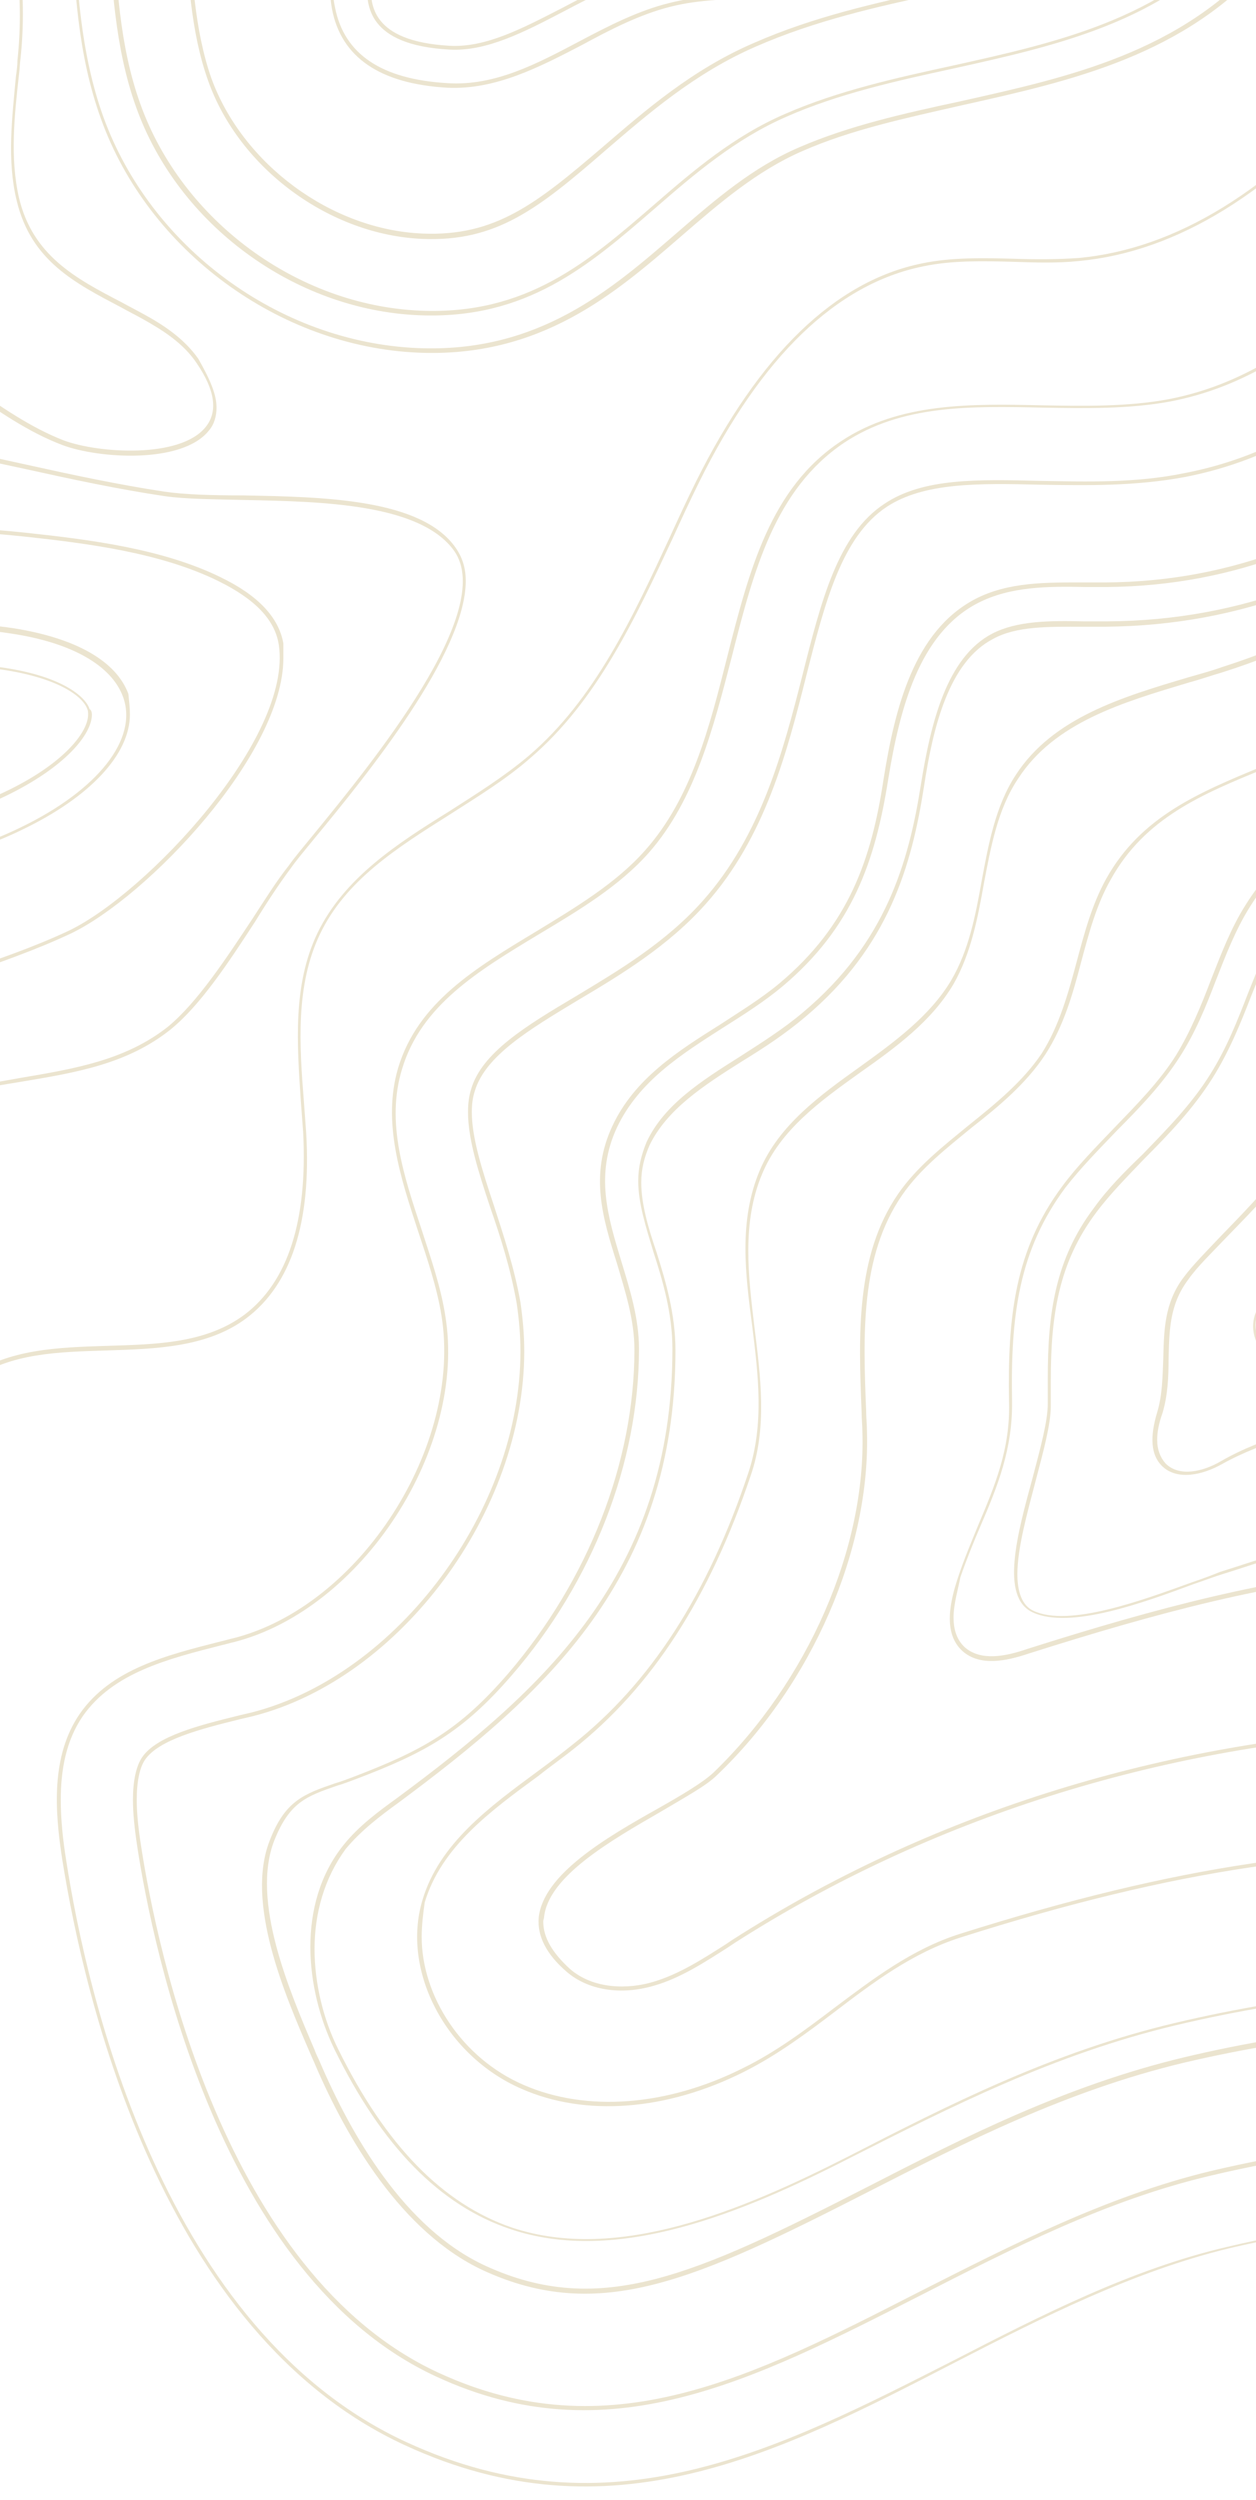 <?xml version="1.0" encoding="UTF-8"?> <svg xmlns="http://www.w3.org/2000/svg" width="193" height="384" viewBox="0 0 193 384" fill="none"> <g clip-path="url(#clip0_53_560)"> <path d="M336.836 -124.072C336.836 -117.505 335.668 -110.821 333.333 -104.958C326.094 -86.314 308.814 -71.656 287.215 -65.793C278.925 -63.565 270.168 -62.51 261.762 -61.572C245.3 -59.578 229.771 -57.819 219.497 -47.383C214.243 -42.106 210.973 -34.953 207.471 -27.449C204.085 -20.061 200.582 -12.556 194.861 -6.107C182.135 8.55 164.621 12.42 147.809 16.172C139.052 18.166 130.762 19.925 123.29 23.208C116.285 26.257 110.564 31.182 104.609 36.341C94.568 45.019 83.126 54.986 64.212 54.165C42.846 53.227 22.764 38.452 15.525 18.283C11.905 8.316 11.438 -2.003 10.971 -12.087C10.388 -23.227 9.921 -33.663 5.367 -42.575C-0.704 -54.653 -13.431 -62.627 -25.69 -70.249L-25.923 -70.366C-27.558 -71.422 -29.076 -72.36 -30.71 -73.415C-44.487 -82.21 -52.077 -93.701 -59.432 -104.724C-65.037 -113.049 -70.29 -121.023 -78.113 -127.824C-90.022 -138.26 -109.404 -149.987 -133.689 -146.234C-134.739 -146.117 -135.907 -145.882 -136.958 -145.648L-137.191 -145.648C-144.08 -144.475 -151.902 -143.068 -159.492 -146.117C-174.32 -151.98 -177.472 -161.244 -177.472 -167.928C-177.472 -187.393 -150.735 -206.624 -142.445 -212.018C-132.638 -218.584 -123.064 -223.04 -116.876 -224.213C-91.657 -228.786 -66.204 -222.923 -44.604 -216.708C-37.599 -214.715 -29.543 -212.956 -21.02 -211.08C7.819 -204.865 40.511 -197.829 57.206 -174.26C63.278 -165.582 66.313 -155.732 69.232 -146.117C71.684 -138.143 74.019 -130.521 77.872 -123.955C87.913 -107.186 109.746 -98.392 128.544 -103.434C130.062 -103.903 131.696 -104.372 133.214 -104.841C138.001 -106.365 143.489 -108.124 149.327 -107.773C158.667 -107.186 165.789 -101.558 172.094 -96.516C175.713 -93.584 179.216 -90.887 182.835 -89.245C195.095 -83.499 210.156 -89.597 218.563 -98.626C226.969 -107.538 232.34 -120.554 235.025 -138.26C235.492 -141.309 235.842 -144.475 236.309 -147.641C237.36 -156.084 238.411 -164.879 241.213 -173.439C245.883 -187.862 255.224 -198.65 266.549 -202.754C274.021 -205.451 282.895 -204.865 290.25 -201.112C296.555 -197.829 300.992 -192.67 302.86 -186.338C303.561 -183.992 303.794 -181.764 304.028 -179.771C304.261 -177.66 304.495 -175.55 305.195 -174.142C306.479 -171.211 309.982 -168.983 313.601 -166.638C315.119 -165.7 316.637 -164.644 318.155 -163.589C329.83 -155.029 336.836 -140.254 336.836 -124.072ZM336.252 -124.072C336.252 -140.019 329.363 -154.677 317.688 -163.12C316.17 -164.175 314.652 -165.231 313.251 -166.169C309.515 -168.631 306.012 -170.859 304.611 -173.908C303.911 -175.432 303.677 -177.543 303.444 -179.771C303.21 -181.764 302.977 -183.992 302.276 -186.338C300.525 -192.435 296.205 -197.595 290.017 -200.761C282.895 -204.396 274.138 -204.982 266.783 -202.285C255.574 -198.181 246.467 -187.627 241.797 -173.322C238.995 -164.879 237.944 -156.084 236.893 -147.641C236.543 -144.593 236.076 -141.427 235.609 -138.26C232.923 -120.319 227.436 -107.303 219.03 -98.274C210.39 -89.128 195.095 -82.913 182.602 -88.776C178.866 -90.535 175.363 -93.232 171.744 -96.164C165.439 -101.089 158.433 -106.6 149.21 -107.304C143.489 -107.655 138.118 -105.896 133.331 -104.372C131.813 -103.903 130.179 -103.317 128.661 -102.965C109.63 -97.805 87.563 -106.717 77.405 -123.72C73.436 -130.404 71.1 -137.909 68.648 -146C65.73 -155.498 62.694 -165.348 56.623 -174.025C40.043 -197.477 7.469 -204.513 -21.253 -210.611C-29.776 -212.487 -37.833 -214.128 -44.955 -216.239C-66.438 -222.454 -91.89 -228.317 -116.993 -223.744C-123.064 -222.688 -132.521 -218.115 -142.329 -211.666C-150.501 -206.272 -177.005 -187.158 -177.005 -168.045C-177.005 -161.595 -173.969 -152.566 -159.375 -146.821C-151.902 -143.889 -144.197 -145.179 -137.425 -146.351L-137.191 -146.351C-136.141 -146.586 -134.973 -146.703 -133.922 -146.938C-109.52 -150.69 -90.022 -138.964 -77.879 -128.41C-69.94 -121.492 -64.686 -113.636 -59.199 -105.193C-51.843 -94.17 -44.254 -82.796 -30.594 -74.001C-29.076 -72.946 -27.441 -72.008 -25.807 -70.953L-25.573 -70.835C-13.197 -63.096 -0.354 -55.122 5.717 -42.927C10.271 -33.898 10.738 -23.345 11.322 -12.205C11.789 -2.238 12.372 8.199 15.875 17.931C23.114 37.983 42.846 52.523 64.095 53.462C82.776 54.282 93.984 44.432 104.025 35.755C109.98 30.596 115.701 25.671 122.823 22.622C130.412 19.338 138.702 17.462 147.458 15.586C164.271 11.834 181.551 8.081 194.277 -6.576C199.882 -13.026 203.384 -20.53 206.77 -27.8C210.273 -35.422 213.659 -42.575 218.913 -47.852C229.304 -58.406 244.949 -60.282 261.529 -62.158C269.935 -63.096 278.692 -64.151 286.864 -66.379C308.347 -72.242 325.394 -86.666 332.633 -105.193C335.084 -111.056 336.252 -117.505 336.252 -124.072Z" fill="#BAA360" fill-opacity="0.3"></path> <path d="M330.998 -124.072C330.998 -118.326 329.947 -112.58 327.846 -107.069C321.307 -90.418 305.195 -76.816 285.58 -71.422C277.758 -69.311 269.234 -68.256 260.945 -67.317C243.431 -65.207 226.852 -63.331 215.177 -51.487C209.222 -45.507 205.603 -37.533 201.983 -29.911C198.714 -22.993 195.328 -15.723 190.308 -9.86C178.749 3.391 162.286 7.026 146.408 10.544C137.768 12.42 128.778 14.414 120.838 17.931C113.016 21.332 106.711 26.726 100.64 32.003C90.482 40.797 80.908 49.123 64.329 48.419C45.181 47.599 27.317 34.465 20.896 16.407C17.626 7.261 17.159 -2.589 16.576 -12.205C15.992 -23.462 15.408 -35.071 10.388 -45.038C3.616 -58.523 -9.811 -66.966 -22.771 -75.057C-24.405 -76.112 -26.157 -77.167 -27.791 -78.223C-40.518 -86.314 -47.757 -97.219 -54.879 -107.89C-60.366 -116.215 -66.087 -124.775 -74.494 -132.163C-92.941 -148.345 -113.84 -155.146 -134.739 -151.863C-135.907 -151.628 -137.191 -151.511 -138.476 -151.277C-144.897 -150.104 -151.552 -148.931 -157.623 -151.394C-166.38 -154.912 -171.167 -159.837 -171.868 -166.169C-173.269 -179.536 -156.106 -195.953 -139.526 -206.858C-130.419 -212.839 -121.546 -217.177 -116.175 -218.115C-92.124 -222.454 -67.488 -216.826 -46.472 -210.728C-39.233 -208.617 -31.061 -206.858 -22.421 -204.982C5.367 -199.002 36.891 -192.201 52.303 -170.507C57.907 -162.651 60.826 -153.153 63.511 -144.006C65.963 -136.033 68.415 -127.824 72.735 -120.554C84.06 -101.558 108.696 -91.708 129.945 -97.454C131.58 -97.923 133.214 -98.392 134.849 -98.978C139.402 -100.385 143.956 -101.91 148.743 -101.675C156.332 -101.206 162.403 -96.398 168.358 -91.708C172.094 -88.776 176.064 -85.728 180.267 -83.734C195.095 -76.816 212.842 -83.851 222.766 -94.405C231.989 -104.255 237.827 -118.209 240.746 -137.205C241.213 -140.371 241.68 -143.537 242.03 -146.703C243.081 -154.912 244.132 -163.354 246.701 -171.328C250.904 -184.11 258.843 -193.373 268.534 -197.008C274.605 -199.236 281.61 -198.767 287.565 -195.719C292.469 -193.256 295.855 -189.269 297.139 -184.579C297.723 -182.703 297.839 -180.826 298.073 -178.95C298.306 -176.488 298.657 -173.908 299.708 -171.563C301.692 -166.99 306.129 -164.175 310.332 -161.478C311.733 -160.54 313.251 -159.602 314.536 -158.664C325.16 -151.277 330.998 -137.909 330.998 -124.072ZM-171.167 -167.81C-171.167 -167.341 -171.167 -166.872 -171.05 -166.403C-170.467 -160.306 -165.796 -155.498 -157.156 -152.097C-151.202 -149.752 -144.664 -150.925 -138.359 -151.98C-137.075 -152.215 -135.907 -152.449 -134.623 -152.566C-113.49 -155.85 -92.474 -148.931 -73.91 -132.749C-65.387 -125.362 -59.666 -116.684 -54.178 -108.359C-46.823 -97.336 -39.934 -87.017 -27.324 -78.926C-25.69 -77.871 -24.055 -76.816 -22.304 -75.76C-9.227 -67.552 4.2 -59.109 11.088 -45.507C16.225 -35.305 16.809 -23.696 17.393 -12.439C17.86 -2.824 18.327 7.026 21.596 16.055C28.018 33.879 45.648 46.895 64.562 47.716C80.908 48.419 90.365 40.211 100.406 31.534C106.477 26.257 112.782 20.863 120.721 17.462C128.778 13.944 137.768 11.951 146.408 10.075C162.286 6.557 178.632 2.922 190.074 -10.211C195.095 -15.957 198.481 -23.11 201.633 -30.146C205.252 -37.885 208.872 -45.742 214.943 -51.839C226.852 -63.8 244.249 -65.91 261.062 -67.904C269.234 -68.842 277.758 -69.897 285.58 -72.008C304.962 -77.285 320.957 -90.77 327.379 -107.304C334.617 -125.714 329.013 -147.759 314.302 -158.429C313.018 -159.368 311.5 -160.306 310.099 -161.244C305.779 -164.058 301.342 -166.872 299.241 -171.563C298.19 -173.908 297.839 -176.605 297.606 -179.067C297.372 -180.944 297.139 -182.82 296.672 -184.696C295.388 -189.269 292.119 -193.022 287.332 -195.484C281.611 -198.416 274.488 -198.885 268.767 -196.774C259.193 -193.256 251.371 -184.11 247.284 -171.445C244.716 -163.472 243.665 -155.146 242.614 -146.938C242.264 -143.772 241.797 -140.606 241.33 -137.44C238.411 -118.326 232.456 -104.255 223.233 -94.288C213.192 -83.617 195.095 -76.464 180.033 -83.5C175.713 -85.493 171.744 -88.659 168.007 -91.591C161.819 -96.398 156.098 -100.971 148.743 -101.441C144.073 -101.792 139.519 -100.268 135.082 -98.861C133.448 -98.392 131.813 -97.805 130.179 -97.336C108.696 -91.473 83.827 -101.558 72.385 -120.671C68.065 -127.942 65.496 -136.267 63.044 -144.241C60.242 -153.387 57.44 -162.768 51.836 -170.507C36.541 -192.083 5.25 -198.767 -22.537 -204.748C-31.177 -206.624 -39.35 -208.383 -46.589 -210.493C-67.488 -216.591 -92.007 -222.22 -116.059 -217.881C-121.313 -216.943 -130.186 -212.604 -139.176 -206.624C-154.121 -196.657 -171.167 -180.709 -171.167 -167.81Z" fill="#BAA360" fill-opacity="0.3"></path> <path d="M319.322 -124.072C319.322 -119.616 318.505 -115.277 316.987 -111.29C311.85 -98.04 298.657 -87.017 282.544 -82.679C275.539 -80.803 267.833 -79.865 259.66 -78.926C241.797 -76.816 221.598 -74.471 207.004 -59.696C199.648 -52.191 195.328 -42.927 191.475 -34.836C188.44 -28.27 185.521 -22.172 181.551 -17.599C172.561 -7.28 159.251 -4.348 143.956 -0.948C134.732 1.046 125.275 3.156 116.168 7.143C106.711 11.247 99.472 17.579 93.05 23.091C82.659 32.12 76.238 37.162 64.912 36.693C50.668 36.107 36.774 25.905 31.987 12.42C29.302 4.915 28.835 -3.645 28.368 -12.791C27.784 -25.221 27.084 -38.12 20.895 -50.315C12.606 -66.849 -2.923 -76.464 -16.583 -85.024C-18.218 -86.079 -19.852 -87.017 -21.487 -88.073C-32.111 -94.874 -38.183 -103.903 -45.071 -114.339C-51.026 -123.368 -57.214 -132.632 -66.788 -140.958C-87.921 -159.485 -112.089 -167.224 -136.491 -163.472C-137.775 -163.237 -139.059 -163.003 -140.344 -162.768C-145.364 -161.83 -150.268 -161.009 -153.187 -162.182C-155.288 -163.003 -160.075 -165.231 -160.075 -167.576C-160.075 -173.204 -149.918 -185.751 -132.988 -197.008C-123.648 -203.223 -116.526 -206.155 -113.957 -206.507C-92.24 -210.376 -69.24 -205.099 -49.625 -199.471C-42.036 -197.243 -33.629 -195.484 -24.756 -193.608C0.93 -188.097 30.119 -181.764 42.846 -163.823C47.282 -157.491 49.851 -149.283 52.419 -140.723C55.105 -132.046 57.79 -123.134 62.811 -114.691C71.451 -100.268 86.045 -89.714 102.975 -85.845C112.198 -83.734 121.305 -83.5 128.894 -85.258C141.621 -88.307 151.895 -88.073 160.302 -84.555C164.855 -82.679 168.474 -80.099 172.094 -77.519C177.932 -73.415 183.419 -69.546 191.942 -69.194C206.186 -68.725 221.014 -75.057 231.406 -86.314C242.264 -97.923 249.152 -113.987 252.422 -135.446C252.889 -138.847 253.356 -142.247 253.706 -145.296C254.64 -153.27 255.574 -160.892 257.909 -167.693C260.945 -176.839 266.432 -183.758 272.62 -185.986C275.539 -187.041 279.392 -186.807 282.311 -185.282C283.478 -184.696 285.347 -183.406 285.93 -181.413C286.164 -180.475 286.397 -179.067 286.514 -177.66C286.864 -174.612 287.331 -170.859 288.966 -166.872C292.352 -159.133 298.773 -155.029 303.911 -151.628C305.195 -150.807 306.479 -149.987 307.53 -149.166C315.002 -144.124 319.322 -134.625 319.322 -124.072ZM-159.492 -167.928C-159.492 -166.286 -156.106 -164.293 -152.953 -163.003C-150.151 -161.83 -145.364 -162.651 -140.344 -163.589C-139.059 -163.823 -137.775 -164.058 -136.491 -164.293C-111.855 -168.162 -87.57 -160.306 -66.321 -141.661C-56.63 -133.218 -50.442 -123.955 -44.487 -114.926C-37.599 -104.489 -31.644 -95.578 -21.136 -88.894C-19.502 -87.838 -17.867 -86.9 -16.233 -85.845C-2.456 -77.285 13.073 -67.552 21.479 -50.901C27.667 -38.471 28.368 -25.573 28.952 -13.143C29.419 -3.997 29.886 4.564 32.454 11.951C37.241 25.201 50.902 35.286 64.912 35.872C76.121 36.341 82.426 31.299 92.7 22.505C99.122 16.993 106.36 10.661 115.934 6.557C125.041 2.57 134.499 0.459 143.722 -1.534C159.017 -4.935 172.211 -7.866 181.084 -18.068C185.054 -22.641 187.856 -28.739 190.891 -35.188C194.744 -43.396 199.064 -52.66 206.537 -60.282C221.248 -75.174 241.68 -77.636 259.544 -79.747C267.716 -80.685 275.422 -81.623 282.428 -83.5C298.306 -87.838 311.383 -98.626 316.52 -111.76C318.038 -115.629 318.855 -119.968 318.855 -124.306C318.855 -134.743 314.652 -144.006 307.53 -149.166C306.479 -149.987 305.195 -150.69 303.911 -151.628C298.657 -155.029 292.235 -159.133 288.732 -167.107C286.981 -171.094 286.514 -174.963 286.164 -178.012C286.047 -179.536 285.814 -180.826 285.58 -181.764C285.113 -183.641 283.245 -184.813 282.194 -185.282C279.392 -186.689 275.773 -187.041 272.97 -185.986C266.899 -183.758 261.528 -177.074 258.61 -168.045C256.391 -161.244 255.457 -153.739 254.406 -145.765C254.056 -142.716 253.589 -139.316 253.122 -135.915C249.853 -114.339 242.964 -98.157 231.989 -86.548C221.365 -75.174 206.42 -68.725 192.059 -69.194C183.302 -69.546 177.815 -73.415 171.86 -77.637C168.358 -80.099 164.621 -82.679 160.185 -84.555C151.895 -87.956 141.737 -88.19 129.245 -85.258C119.554 -82.913 109.63 -84.32 103.091 -85.845C86.045 -89.832 71.217 -100.385 62.577 -114.926C57.557 -123.368 54.755 -132.397 52.069 -141.075C49.501 -149.635 46.932 -157.726 42.495 -164.058C29.886 -181.882 0.814 -188.097 -24.756 -193.608C-33.629 -195.484 -41.919 -197.36 -49.625 -199.588C-69.24 -205.217 -92.124 -210.611 -113.724 -206.624C-116.175 -206.155 -123.297 -203.34 -132.521 -197.126C-149.451 -185.751 -159.492 -173.322 -159.492 -167.928Z" fill="#BAA360" fill-opacity="0.3"></path> <path d="M175.013 -33.546C175.013 -28.621 172.21 -23.345 167.54 -19.592C157.149 -11.501 139.869 -2.472 126.793 -0.831C123.523 -0.479 120.254 -0.361 116.985 -0.244C112.315 -0.127 107.528 -0.127 102.974 1.046C98.304 2.218 93.751 4.564 89.431 6.909C82.892 10.309 76.121 13.827 68.765 13.475C58.374 12.889 52.419 8.785 51.018 1.397C49.267 -8.101 55.338 -23.345 67.598 -40.347C77.872 -54.536 90.598 -67.318 97.954 -70.835C104.843 -74.119 110.68 -75.057 115.818 -74.001C123.056 -72.36 128.194 -67.2 133.331 -62.158C137.184 -58.288 141.27 -54.302 146.057 -51.956C149.093 -50.549 152.829 -49.846 156.448 -49.142C164.738 -47.618 173.378 -46.093 175.013 -35.423C174.896 -34.836 175.013 -34.133 175.013 -33.546ZM51.135 -2.238C51.135 -1.065 51.252 0.108 51.485 1.163C52.886 8.316 58.607 12.185 68.765 12.772C76.004 13.241 82.425 9.84 89.081 6.322C93.517 3.977 98.071 1.632 102.858 0.459C107.528 -0.713 112.315 -0.83 116.985 -0.948C120.138 -1.065 123.523 -1.065 126.676 -1.417C139.636 -3.058 156.915 -12.088 167.19 -20.061C172.327 -24.048 175.129 -30.146 174.312 -35.423C172.677 -45.624 164.271 -47.149 156.215 -48.673C152.596 -49.377 148.743 -50.08 145.707 -51.487C140.803 -53.833 136.717 -57.819 132.864 -61.806C127.843 -66.731 122.706 -71.891 115.701 -73.532C110.797 -74.588 105.076 -73.65 98.304 -70.484C91.065 -67.083 78.456 -54.419 68.181 -40.23C57.09 -25.104 51.135 -11.501 51.135 -2.238Z" fill="#BAA360" fill-opacity="0.3"></path> <path d="M169.175 -33.429C169.175 -30.38 167.073 -26.745 163.921 -24.165C154.464 -16.778 138.001 -8.1 125.975 -6.576C123.057 -6.224 120.021 -6.107 116.868 -6.107C111.848 -5.99 106.711 -5.872 101.457 -4.583C96.086 -3.175 91.299 -0.713 86.629 1.75C80.558 4.916 74.72 7.964 68.999 7.613C56.389 6.909 56.389 0.694 56.389 -2.237C56.389 -21.703 87.913 -59.813 100.289 -65.558C106.01 -68.255 110.68 -69.076 114.417 -68.255C120.021 -66.966 124.341 -62.627 129.128 -57.936C133.331 -53.715 137.768 -49.376 143.489 -46.679C147.225 -44.92 151.311 -44.1 155.281 -43.396C164.621 -41.637 168.241 -40.465 169.175 -34.484C169.175 -34.25 169.175 -33.781 169.175 -33.429ZM56.973 -2.237C56.973 0.577 56.973 6.323 68.999 7.026C74.603 7.378 80.324 4.329 86.279 1.281C90.949 -1.182 95.853 -3.762 101.223 -5.052C106.477 -6.459 111.731 -6.459 116.752 -6.576C119.904 -6.576 122.94 -6.693 125.859 -7.045C137.651 -8.569 154.113 -17.13 163.454 -24.517C166.84 -27.214 168.941 -31.201 168.474 -34.25C167.54 -39.878 164.154 -41.051 155.047 -42.692C151.078 -43.396 146.875 -44.217 143.022 -45.976C137.184 -48.79 132.747 -53.129 128.544 -57.35C123.874 -61.923 119.554 -66.262 114.183 -67.552C110.564 -68.373 106.127 -67.434 100.523 -64.855C88.263 -59.343 56.973 -21.585 56.973 -2.237Z" fill="#BAA360" fill-opacity="0.3"></path> <path d="M440.048 259.02C440.048 296.309 423.702 325.742 406.656 356.699C398.716 371.122 389.492 379.565 378.634 382.613C360.304 387.773 339.755 377.102 314.769 362.562C278.108 341.338 232.223 335.123 188.907 345.324C174.312 348.842 160.302 355.878 146.875 362.796C119.437 376.985 93.634 390.118 62.227 375.578C24.748 358.34 12.956 306.863 9.57 285.638C8.403 278.134 7.819 269.691 12.256 263.242C17.043 256.323 25.683 254.212 33.972 252.102C34.556 251.985 35.257 251.75 35.84 251.633C55.339 246.708 71.1 222.083 67.831 202.031C67.131 197.693 65.613 193.237 64.212 189.015C61.526 180.807 58.724 172.364 61.176 164.039C64.212 153.954 73.085 148.677 82.426 143.049C88.38 139.414 94.685 135.661 99.122 130.619C106.244 122.645 109.046 111.623 111.731 100.952C115.117 87.584 118.386 74.92 129.245 67.767C138.235 61.787 149.327 62.021 160.068 62.256C166.606 62.373 173.261 62.49 179.566 61.318C202.1 56.979 216.461 36.693 230.238 17.11C244.132 -2.589 258.493 -22.876 281.143 -27.332C302.977 -31.553 326.912 -16.309 332.399 5.267C336.019 19.573 330.414 35.403 325.044 50.882C317.921 71.168 311.15 90.281 323.993 105.76C331.815 115.141 343.024 120.887 353.882 126.515C357.151 128.157 360.537 129.916 363.806 131.792C383.188 142.58 400.351 158.293 413.311 177.172C426.387 196.168 435.027 217.861 438.296 239.907C439.581 246.356 440.048 252.805 440.048 259.02ZM9.337 276.492C9.337 279.541 9.687 282.707 10.154 285.638C13.423 306.863 25.215 357.989 62.461 375.109C93.751 389.532 119.32 376.399 146.524 362.562C159.951 355.643 173.962 348.49 188.673 345.09C232.223 334.771 278.225 341.103 315.003 362.327C339.871 376.75 360.304 387.304 378.518 382.262C389.259 379.213 398.366 370.887 406.189 356.581C426.154 320.465 444.951 286.459 438.063 239.789C434.794 217.744 426.27 196.168 413.194 177.289L413.427 177.172L413.194 177.289C400.234 158.41 383.188 142.814 363.806 132.026C360.537 130.267 357.151 128.508 353.882 126.75C342.907 121.121 331.699 115.375 323.759 105.877C310.683 90.164 317.454 70.816 324.693 50.413C330.064 35.169 335.668 19.338 332.049 5.15C326.561 -16.192 302.86 -31.201 281.377 -26.98C258.843 -22.641 244.599 -2.355 230.822 17.228C216.928 36.928 202.567 57.331 179.8 61.67C173.495 62.842 166.723 62.725 160.185 62.608C149.093 62.373 138.585 62.139 129.712 68.002C119.087 75.155 115.818 87.584 112.432 100.952C109.63 111.74 106.828 122.88 99.706 130.971C95.152 136.13 88.847 139.883 82.776 143.518C73.436 149.146 64.679 154.423 61.76 164.273C59.308 172.364 61.993 180.455 64.796 188.898C66.197 193.237 67.715 197.575 68.415 202.031C71.801 222.317 55.689 247.177 35.957 252.219C35.373 252.336 34.673 252.571 34.089 252.688C25.799 254.799 17.393 256.909 12.723 263.593C10.154 267.346 9.337 271.802 9.337 276.492Z" fill="#BAA360" fill-opacity="0.3"></path> <path d="M428.372 259.138C428.372 293.143 412.843 321.286 396.381 351.071C389.959 362.562 383.188 369.246 375.365 371.474C361.471 375.344 342.206 365.259 320.373 352.595C281.143 329.964 232.223 323.162 185.988 334.185C169.992 337.937 155.398 345.442 141.387 352.595C115.584 365.728 93.284 377.22 67.014 365.025C33.739 349.663 23.464 299.007 21.129 283.88C20.662 280.831 20.428 278.486 20.428 276.492C20.428 273.561 20.895 271.333 21.829 269.926C24.048 266.642 30.586 265.001 36.774 263.476L38.759 263.007C61.059 257.262 79.974 231.933 79.974 207.543C79.974 205.08 79.74 202.501 79.39 200.155C78.456 194.879 76.938 190.071 75.303 185.38C73.552 180.104 71.918 175.062 71.918 170.84C71.918 169.55 72.034 168.495 72.385 167.322C74.019 161.694 80.791 157.59 88.497 153.016C94.918 149.147 102.274 144.808 107.995 138.359C116.985 128.274 120.371 115.258 123.29 103.767C126.209 92.158 128.778 82.073 135.9 77.383C141.854 73.396 150.26 73.631 159.951 73.865C167.073 73.982 174.429 74.217 181.901 72.692C209.105 67.533 225.451 44.315 239.929 23.795C253.005 5.15 265.381 -12.322 283.595 -15.84C299.357 -18.889 317.337 -7.514 321.424 8.199C322.008 10.31 322.241 12.537 322.241 15.117C322.241 24.615 318.388 35.521 314.419 46.895C309.982 59.325 305.545 72.223 305.545 85.005C305.545 95.793 308.931 105.291 315.469 113.265C324.81 124.522 337.186 130.854 349.095 136.952C352.481 138.711 355.633 140.235 358.669 141.994C376.533 151.961 392.294 166.384 404.32 183.856C416.346 201.328 424.402 221.38 427.321 241.666C427.905 247.412 428.372 253.392 428.372 259.138ZM21.012 276.492C21.012 278.486 21.246 280.831 21.713 283.763C24.048 298.889 34.322 349.194 67.364 364.438C93.517 376.516 115.584 365.142 141.27 352.009C155.398 344.856 169.992 337.351 185.988 333.481C232.34 322.459 281.494 329.26 320.84 352.009C342.44 364.556 361.588 374.64 375.248 370.888C382.837 368.777 389.609 362.21 395.914 350.836C412.376 321.169 427.788 293.143 427.788 259.255C427.788 253.509 427.321 247.529 426.504 241.549C423.585 221.38 415.646 201.445 403.62 183.973C391.594 166.619 375.949 152.196 358.202 142.346C355.166 140.587 352.014 139.062 348.628 137.303C336.602 131.206 324.343 124.874 314.886 113.499C308.231 105.408 304.845 95.793 304.845 84.888C304.845 71.989 309.398 59.09 313.835 46.66C317.921 35.169 321.657 24.381 321.657 15C321.657 12.537 321.424 10.31 320.84 8.316C316.87 -7.045 299.24 -18.302 283.712 -15.253C265.848 -11.736 253.472 5.736 240.396 24.146C225.918 44.784 209.456 68.002 182.018 73.279C174.429 74.686 167.073 74.569 159.951 74.451C150.26 74.217 141.971 74.1 136.25 77.852C129.361 82.425 126.793 92.392 123.874 103.884C120.955 115.493 117.569 128.626 108.462 138.828C102.741 145.277 95.385 149.733 88.847 153.603C81.258 158.176 74.603 162.163 72.968 167.557C72.618 168.612 72.501 169.667 72.501 170.84C72.501 174.827 74.136 179.869 75.887 185.146C77.405 189.836 79.04 194.761 79.974 200.038C80.324 202.501 80.558 204.963 80.558 207.543C80.558 232.168 61.526 257.848 38.876 263.594L36.891 264.063C30.703 265.587 24.398 267.229 22.297 270.278C21.479 271.45 21.012 273.561 21.012 276.492Z" fill="#BAA360" fill-opacity="0.3"></path> <path d="M410.275 262.656C410.275 284.818 404.554 306.277 393.696 325.156C387.157 336.413 380.035 343.918 371.979 347.787C356.1 355.526 342.79 347.787 331.582 339.813C320.607 332.074 308.231 326.094 292.702 321.052C257.209 309.56 218.913 308.153 181.901 316.83C163.804 321.169 148.392 329.025 133.448 336.647C106.828 350.25 92.116 356.934 74.253 348.725C61.643 342.862 53.237 328.322 48.45 317.182C48.216 316.596 47.866 315.892 47.633 315.306C43.663 306.159 37.708 292.205 41.444 282.707C43.78 276.61 46.699 275.554 51.486 273.913C52.303 273.678 53.237 273.326 54.171 272.975C64.912 268.87 70.517 265.822 78.106 257.027C90.365 242.721 97.487 224.663 97.487 207.308C97.487 202.735 96.086 198.396 94.802 194.058C92.583 187.022 90.599 180.455 94.101 172.951C97.487 165.681 104.142 161.459 110.68 157.355C113.716 155.362 116.985 153.368 119.787 151.023C130.412 142.111 133.915 132.027 135.783 119.597C137.534 108.692 140.453 96.966 149.794 92.041C154.931 89.344 160.885 89.461 166.606 89.461C167.657 89.461 168.825 89.461 169.875 89.461C209.456 89.226 234.675 61.084 254.056 33.527C255.224 31.768 256.508 30.009 257.792 28.016C263.98 18.87 270.986 8.433 279.626 3.508C286.047 -0.127 295.738 -0.244 300.525 5.971C304.962 11.717 303.56 19.808 301.342 27.782C300.175 31.886 298.89 36.224 297.606 40.328C288.966 68.706 280.093 98.138 301.576 123.936C311.5 135.779 324.46 142.697 337.069 149.381C345.592 153.837 354.349 158.528 362.172 164.625C382.954 180.924 398.366 203.673 405.488 228.884C408.173 238.5 409.691 248.584 410.041 258.786C410.275 260.31 410.275 261.483 410.275 262.656ZM409.691 259.138L410.041 259.138L409.691 259.138C409.458 248.936 407.94 238.969 405.254 229.353C398.249 204.377 382.954 181.628 362.172 165.446C354.349 159.348 345.592 154.775 337.186 150.202C324.576 143.518 311.383 136.6 301.459 124.639C279.742 98.49 288.732 68.94 297.372 40.446C298.657 36.342 299.941 32.12 301.109 27.899C303.327 20.159 304.728 12.186 300.408 6.557C295.738 0.577 286.514 0.694 280.209 4.212C271.569 9.137 264.681 19.456 258.493 28.485C257.209 30.478 255.924 32.237 254.757 33.996C235.258 61.553 210.039 89.813 170.109 90.164C169.058 90.164 167.891 90.164 166.84 90.164C161.119 90.047 155.281 90.047 150.261 92.627C141.154 97.317 138.235 109.043 136.483 119.714C134.499 132.261 130.996 142.463 120.254 151.492C117.452 153.837 114.3 155.831 111.147 157.824C104.726 161.928 98.188 166.032 94.802 173.185C91.416 180.455 93.401 186.905 95.502 193.823C96.787 198.045 98.188 202.501 98.188 207.191C98.188 224.663 91.066 242.956 78.689 257.262C71.1 266.056 65.379 269.222 54.521 273.326C53.587 273.678 52.653 274.03 51.836 274.264C47.049 275.906 44.48 276.844 42.145 282.707C38.526 291.971 44.48 305.808 48.333 314.837C48.567 315.54 48.917 316.127 49.15 316.713C53.937 327.853 62.11 342.276 74.603 348.022C92.233 356.113 106.828 349.429 133.214 335.944C148.276 328.205 163.804 320.348 181.901 316.009C218.913 307.215 257.325 308.622 292.936 320.231C308.464 325.273 320.84 331.253 331.932 338.993C343.024 346.732 356.1 354.471 371.629 346.849C379.568 342.979 386.574 335.592 393.112 324.452C404.671 305.104 410.275 282.473 409.691 259.138Z" fill="#BAA360" fill-opacity="0.3"></path> <path d="M404.437 262.538C404.437 283.645 398.95 304.283 388.675 322.107C382.721 332.426 376.416 338.993 369.411 342.393C357.618 348.139 347.811 344.035 334.968 334.889C323.526 326.798 310.683 320.583 294.57 315.423C258.026 303.58 218.679 302.055 180.617 311.085C161.936 315.54 146.057 323.631 130.762 331.371C114.066 339.931 94.802 347.905 78.456 342.393C67.598 338.758 58.724 329.729 51.369 314.72C46.932 305.573 45.531 292.44 52.77 283.411C55.105 280.479 58.141 278.251 61.059 276.141C83.36 259.607 103.325 241.9 103.325 207.191C103.325 201.68 101.807 196.638 100.406 192.299C99.238 188.429 98.071 184.794 98.071 181.394C98.071 179.283 98.538 177.407 99.355 175.413C102.041 169.668 107.762 166.032 113.716 162.28C116.985 160.169 120.371 158.059 123.407 155.479C136.133 144.808 139.636 132.379 141.504 120.535C143.022 111.037 145.474 100.953 152.479 97.317C156.332 95.324 161.352 95.324 166.606 95.441L166.84 95.441C167.891 95.441 168.941 95.441 170.109 95.441C212.374 95.207 238.761 65.774 258.96 37.045C260.244 35.286 261.529 33.293 262.813 31.417C268.651 22.739 275.189 13.007 282.778 8.785C286.981 6.323 293.403 6.205 296.205 9.723C297.372 11.248 297.956 13.124 297.956 15.704C297.956 19.104 297.022 22.974 296.088 26.257C294.921 30.361 293.636 34.583 292.469 38.687C287.682 54.4 282.778 70.582 282.778 86.529C282.778 102.36 287.565 115.845 297.489 127.805C308.114 140.587 321.658 147.74 334.734 154.658C343.374 159.231 351.547 163.57 359.019 169.316C378.868 184.794 393.579 206.605 400.234 230.526C402.803 239.672 404.32 249.288 404.554 259.021C404.437 260.428 404.437 261.483 404.437 262.538ZM48.333 299.358C48.333 304.752 49.734 310.264 51.953 314.72C59.308 329.612 68.065 338.524 78.689 342.159C94.918 347.553 113.95 339.579 130.529 331.136C145.824 323.28 161.703 315.189 180.5 310.733C218.563 301.704 258.143 303.228 294.687 315.071C310.799 320.348 323.759 326.563 335.201 334.654C347.928 343.566 357.501 347.67 369.06 342.041C375.949 338.641 382.137 332.074 388.091 321.99C398.366 304.283 403.737 283.763 403.737 262.656C403.737 261.6 403.737 260.545 403.737 259.372C403.503 249.64 401.985 240.142 399.417 230.995C392.762 207.191 378.167 185.615 358.319 170.137C350.963 164.391 342.79 160.052 334.15 155.479C320.957 148.561 307.413 141.29 296.672 128.509C286.631 116.431 281.844 102.829 281.844 86.881C281.844 70.816 286.748 54.517 291.535 38.804C292.819 34.7 294.103 30.479 295.154 26.374C296.088 23.091 297.022 19.221 297.022 15.938C297.022 13.476 296.555 11.6 295.504 10.31C292.936 7.026 286.864 7.261 282.778 9.489C275.422 13.71 268.884 23.443 263.046 32.003C261.762 33.879 260.478 35.873 259.193 37.632C238.878 66.478 212.374 95.91 169.875 96.262C168.825 96.262 167.774 96.262 166.606 96.262L166.373 96.262C161.119 96.262 156.215 96.145 152.596 98.138C145.824 101.656 143.372 111.623 141.971 120.887C140.103 132.848 136.6 145.394 123.757 156.183C120.721 158.762 117.336 160.99 114.066 162.984C108.112 166.736 102.508 170.371 99.822 175.882C99.005 177.759 98.538 179.517 98.538 181.628C98.538 184.912 99.589 188.547 100.873 192.299C102.274 196.755 103.792 201.797 103.792 207.426C103.792 242.369 83.71 260.193 61.293 276.844C58.374 278.955 55.455 281.183 53.12 283.997C49.851 288.453 48.333 293.847 48.333 299.358Z" fill="#BAA360" fill-opacity="0.3"></path> <path d="M383.071 260.076C383.071 276.493 379.218 293.026 371.746 307.684C369.177 312.961 365.324 319.176 358.903 321.521C354.349 323.162 348.628 322.459 343.374 319.527C342.674 319.176 341.623 318.589 340.455 317.886C329.714 311.905 304.728 297.951 296.322 295.254C263.163 284.466 227.203 281.652 192.176 286.811C178.749 288.805 164.155 292.323 147.575 297.6C140.22 299.945 134.148 304.518 128.311 308.974C123.991 312.257 119.437 315.658 114.3 318.237C102.391 324.218 89.898 325.156 80.091 320.817C68.532 315.775 61.643 302.759 64.912 291.854C67.481 283.176 75.187 277.548 82.659 272.037C84.411 270.747 86.279 269.34 88.03 267.932C99.939 258.552 108.813 244.832 115.001 226.187C117.452 218.8 116.518 211.178 115.584 203.673C114.534 195.7 113.483 187.491 116.752 179.752C119.671 172.834 125.976 168.26 132.047 163.922C137.418 160.052 142.905 156.065 146.174 150.554C148.86 145.981 149.91 140.587 150.844 135.31C151.895 129.682 152.946 123.818 156.098 119.011C161.819 110.216 172.444 107.05 182.719 104.001C184.353 103.532 186.105 103.063 187.739 102.477C209.923 95.441 229.771 81.253 243.782 62.608C244.132 62.139 244.482 61.553 244.949 61.084C247.751 57.331 250.554 53.462 254.64 51.117C259.31 48.537 266.199 48.771 269.118 53.344C272.387 58.504 269.351 65.422 266.666 71.52C265.265 74.686 263.98 77.735 263.513 80.315C261.645 91.22 262.813 102.594 266.549 113.148C273.788 132.848 292.702 151.023 322.825 166.853C331.115 171.192 338.237 174.944 344.425 179.869C368.593 198.748 382.604 227.595 382.954 258.903L382.604 258.903L382.954 258.903C383.071 259.372 383.071 259.724 383.071 260.076ZM64.796 297.482C64.796 306.629 70.984 316.127 80.441 320.231C90.132 324.452 102.508 323.514 114.183 317.651C119.204 315.189 123.757 311.788 128.077 308.505C134.032 304.049 140.103 299.358 147.575 297.013C164.271 291.736 178.866 288.219 192.293 286.225C227.319 280.948 263.397 283.88 296.672 294.668C305.078 297.365 330.181 311.319 340.922 317.299C342.09 318.003 343.024 318.472 343.841 318.941C348.978 321.755 354.466 322.459 358.903 320.934C365.091 318.707 368.827 312.609 371.396 307.449C378.868 292.44 382.837 275.789 382.604 259.021C382.254 227.829 368.36 199.217 344.308 180.456C338.12 175.648 330.998 171.896 322.825 167.557C292.469 151.609 273.438 133.317 266.199 113.5C262.346 102.829 261.295 91.454 263.046 80.432C263.513 77.735 264.798 74.803 266.199 71.52C269.001 65.188 271.803 58.739 268.651 53.931C265.849 49.592 259.31 49.475 254.874 51.937C250.904 54.165 248.102 58.035 245.3 61.787C244.949 62.256 244.599 62.843 244.132 63.312C230.121 82.073 210.039 96.262 187.739 103.298C186.105 103.767 184.47 104.353 182.719 104.822C172.561 107.871 162.053 110.92 156.449 119.597C153.296 124.288 152.246 130.151 151.195 135.662C150.261 140.939 149.21 146.45 146.525 151.14C143.139 156.886 137.651 160.873 132.164 164.743C126.092 169.081 119.904 173.537 117.102 180.338C113.95 187.843 115.001 196.051 115.935 203.908C116.869 211.413 117.919 219.269 115.351 226.657C109.046 245.418 100.173 259.138 88.147 268.636C86.395 270.043 84.527 271.333 82.776 272.74C75.421 278.134 67.831 283.645 65.263 292.206C65.029 293.847 64.796 295.723 64.796 297.482Z" fill="#BAA360" fill-opacity="0.3"></path> <path d="M366.375 263.359C366.375 265.001 366.375 266.76 366.258 268.401C365.557 278.837 362.522 286.225 357.034 290.446C352.014 294.316 344.658 295.489 336.952 293.73C331.115 292.44 325.744 289.743 320.49 287.163C319.556 286.694 318.622 286.225 317.688 285.756C253.472 255.033 173.028 259.958 112.899 298.42L111.848 299.124C108.345 301.352 104.609 303.814 100.523 304.987C95.385 306.511 90.365 305.69 87.096 302.876C83.943 300.179 82.542 297.365 82.776 294.551C83.476 287.867 93.167 282.238 101.106 277.782C104.842 275.671 107.995 273.795 109.629 272.271C124.107 258.317 133.097 237.796 132.513 219.855C132.513 218.917 132.397 217.979 132.397 216.924C131.93 205.08 131.463 192.885 138.001 183.387C140.92 179.166 145.006 175.999 148.859 172.833C152.946 169.55 157.149 166.15 160.068 161.811C162.753 157.589 164.154 152.547 165.439 147.74C166.606 143.401 167.774 138.945 169.992 134.958C175.363 125.343 184.353 121.708 193.927 117.721C195.094 117.252 196.262 116.783 197.313 116.314C206.186 112.561 214.593 107.05 222.765 101.656C225.568 99.78 228.37 97.903 231.172 96.145C234.558 93.917 238.294 92.158 241.68 93.448C247.751 95.675 248.335 104.353 248.919 111.271C249.152 114.086 249.269 116.783 249.853 118.659C252.538 128.86 258.493 138.945 267.016 147.857C277.991 159.348 291.885 168.026 305.312 176.234L308.347 178.11C333.917 193.94 364.623 221.145 366.375 260.193L366.024 260.193L366.375 260.193C366.375 261.131 366.375 262.304 366.375 263.359ZM83.476 295.137C83.476 297.599 84.877 299.945 87.563 302.407C91.182 305.573 96.553 305.573 100.406 304.4C104.375 303.228 107.995 300.883 111.498 298.655L112.548 297.951C172.794 259.372 253.355 254.447 317.921 285.404C318.855 285.873 319.789 286.342 320.723 286.811C325.977 289.391 331.348 291.971 337.069 293.261C344.658 295.02 351.78 293.847 356.684 289.977C361.938 285.873 364.974 278.603 365.674 268.401C365.908 265.587 365.908 262.773 365.791 260.076C364.156 221.145 333.45 194.175 307.997 178.462L304.961 176.586C291.534 168.26 277.64 159.7 266.549 148.091C258.026 139.062 252.071 128.86 249.269 118.541C248.802 116.548 248.568 113.851 248.335 111.037C247.868 103.884 247.284 95.793 241.563 93.682C238.294 92.51 234.675 94.386 231.639 96.379C228.837 98.138 225.918 100.014 223.232 101.89C215.06 107.284 206.653 112.913 197.663 116.665C196.495 117.134 195.328 117.603 194.277 118.072C184.82 121.942 175.947 125.577 170.693 135.075C168.474 138.945 167.307 143.401 166.139 147.74C164.855 152.664 163.454 157.589 160.652 161.928C157.733 166.384 153.529 169.902 149.326 173.185C145.473 176.351 141.387 179.517 138.585 183.621C132.163 193.002 132.63 205.08 133.097 216.806C133.097 217.744 133.214 218.8 133.214 219.738C133.798 237.913 124.808 258.669 110.213 272.623C108.579 274.264 105.309 276.023 101.573 278.251C93.867 282.707 84.177 288.218 83.593 294.551C83.593 294.668 83.476 294.902 83.476 295.137Z" fill="#BAA360" fill-opacity="0.3"></path> <path d="M356.567 252.454C356.567 253.392 356.451 254.33 356.334 255.268C355.75 259.607 353.882 262.773 350.846 264.532C347.11 266.642 342.09 266.525 336.135 264.18C333.1 263.007 330.181 261.718 327.145 260.545C312.667 254.565 299.007 248.819 283.478 245.535C261.295 240.728 237.944 239.438 213.892 241.431C195.211 243.073 178.048 247.646 158.083 253.978C154.581 255.151 150.611 255.972 147.925 253.626C144.773 250.812 146.057 245.77 147.225 242.252C148.159 239.438 149.21 236.975 150.261 234.396C152.829 228.298 155.281 222.552 155.048 215.282C154.814 202.149 155.982 191.947 163.22 182.214C165.556 179.048 168.474 176.117 171.16 173.303C174.546 169.785 178.165 166.15 180.734 162.046C182.952 158.41 184.587 154.424 186.105 150.437C187.622 146.567 189.14 142.58 191.359 139.062C196.963 130.033 211.791 115.962 225.334 113.148C230.705 111.975 235.492 112.796 239.228 115.493C245.65 119.949 249.152 127.453 252.188 134.724C255.924 143.636 262.112 156.417 272.27 163.687C278.692 168.378 285.58 172.482 292.235 176.469C301.225 181.745 310.449 187.257 318.739 194.175C336.252 208.833 348.278 225.015 354.466 242.369C355.984 245.887 356.567 249.405 356.567 252.454ZM146.524 248.467C146.524 250.226 146.991 251.868 148.276 253.04C150.728 255.151 154.464 254.447 157.85 253.275C177.815 246.943 195.095 242.369 213.776 240.728C237.944 238.617 261.412 240.024 283.595 244.832C299.124 248.232 312.784 253.861 327.379 259.959C330.297 261.131 333.333 262.421 336.369 263.594C342.09 265.939 347.11 266.056 350.613 264.063C353.532 262.421 355.283 259.372 355.867 255.268C356.334 251.516 355.75 247.177 354.116 242.604C348.044 225.367 336.018 209.185 318.622 194.644C310.332 187.726 301.109 182.332 292.235 176.938C285.58 172.951 278.692 168.847 272.153 164.156C261.996 156.769 255.691 143.87 251.838 134.841C248.802 127.571 245.299 120.183 239.111 115.845C235.492 113.265 230.939 112.561 225.685 113.617C212.374 116.431 197.663 130.268 192.059 139.297C189.841 142.815 188.323 146.802 186.805 150.671C185.287 154.658 183.653 158.645 181.317 162.28C178.632 166.501 175.129 170.137 171.627 173.654C168.941 176.469 166.139 179.283 163.687 182.449C156.565 192.064 155.281 202.032 155.515 215.165C155.631 222.552 153.296 228.298 150.611 234.513C149.56 236.975 148.509 239.555 147.575 242.252C147.225 244.128 146.524 246.356 146.524 248.467Z" fill="#BAA360" fill-opacity="0.3"></path> <path d="M350.73 252.454C350.73 253.157 350.73 253.861 350.613 254.447C350.38 256.089 349.679 258.317 347.928 259.372C345.943 260.545 342.44 260.31 338.354 258.551C335.435 257.379 332.633 256.206 329.714 255.034L329.48 254.916C314.769 248.819 300.758 242.956 284.88 239.555C262.229 234.63 238.178 233.223 213.542 235.334C205.486 236.037 197.663 238.617 190.074 241.08L187.856 241.783C186.688 242.135 185.171 242.721 183.419 243.308C175.83 246.122 164.388 250.343 158.667 247.646C153.647 245.301 156.332 235.568 158.667 227.008C159.835 222.552 161.002 218.331 161.002 215.634C161.002 215.399 161.002 215.048 161.002 214.813C161.002 213.758 161.002 212.702 161.002 211.647C161.002 201.68 162.17 193.354 168.124 185.498C170.226 182.566 172.795 179.987 175.597 177.29C179.216 173.537 183.069 169.668 185.988 164.977C188.557 160.873 190.191 156.652 191.826 152.43C193.343 148.678 194.745 145.043 196.613 141.994C201.516 134.02 215.06 121.239 226.852 118.776C230.705 117.955 233.741 118.424 236.193 120.183C241.33 123.701 244.249 130.151 247.168 136.834C251.254 146.45 257.909 160.169 269.235 168.378C275.89 173.185 282.895 177.407 289.667 181.394C298.774 186.788 307.414 191.947 315.353 198.631C332.049 212.585 343.491 227.946 349.329 244.246C350.263 247.177 350.73 249.991 350.73 252.454ZM156.332 241.783C156.332 244.48 157.033 246.591 158.784 247.412C164.271 249.991 175.597 245.77 183.069 243.073C184.82 242.487 186.338 241.9 187.506 241.431L189.724 240.728C197.313 238.265 205.136 235.686 213.309 234.982C238.061 232.871 262.112 234.278 284.88 239.203C300.875 242.721 314.886 248.467 329.597 254.565L329.831 254.682C332.633 255.854 335.552 257.027 338.471 258.2C342.44 259.841 345.709 260.076 347.577 259.021C349.212 258.082 349.796 256.089 350.029 254.447C350.38 251.75 349.913 248.115 348.628 244.48C342.907 228.181 331.582 212.937 314.886 199.1C306.947 192.533 298.423 187.374 289.2 181.98C282.428 177.993 275.423 173.772 268.768 168.964C257.325 160.756 250.67 146.919 246.584 137.186C243.782 130.502 240.863 124.17 235.842 120.77C233.507 119.128 230.588 118.776 226.852 119.48C215.294 121.942 201.867 134.606 197.08 142.463C195.212 145.512 193.811 149.147 192.293 152.899C190.658 157.121 188.907 161.459 186.338 165.563C183.303 170.371 179.566 174.241 175.83 177.993C173.145 180.807 170.576 183.387 168.475 186.201C162.637 193.941 161.469 202.149 161.469 211.999C161.469 213.054 161.469 214.11 161.469 215.165C161.469 215.399 161.469 215.751 161.469 215.986C161.469 218.8 160.302 223.021 159.134 227.477C157.85 232.402 156.332 237.796 156.332 241.783Z" fill="#BAA360" fill-opacity="0.3"></path> <path d="M323.642 230.761C323.642 231.464 323.526 232.168 323.058 232.989C320.723 237.327 312.55 233.223 303.794 228.884C298.423 226.187 292.819 223.49 288.382 222.435C263.98 217.158 238.294 215.634 211.907 217.979C203.034 218.8 194.044 221.38 187.739 224.898C184.82 226.539 180.85 227.477 178.515 225.132C176.881 223.49 176.647 220.793 177.815 216.924C178.632 214.227 178.632 211.413 178.749 208.716C178.866 204.494 178.865 200.155 181.901 196.169C183.302 194.292 185.404 192.182 187.739 189.719C191.825 185.498 196.496 180.807 200.465 174.475C203.851 169.081 205.953 163.687 207.821 159.114C209.105 155.948 210.156 153.251 211.207 151.375C214.009 146.684 219.963 137.069 226.852 139.766C231.172 141.408 233.974 148.326 236.543 154.424C237.594 157.003 238.644 159.466 239.695 161.108C245.416 170.488 251.604 177.641 258.726 182.801C265.965 188.078 273.321 192.416 280.443 196.638C289.316 201.914 297.022 206.488 303.911 212.233C305.545 213.64 307.647 215.048 309.982 216.689C316.52 221.028 323.642 226.07 323.642 230.761ZM177.815 221.145C177.815 222.67 178.282 223.842 179.099 224.78C181.201 226.891 184.82 226.07 187.622 224.429C193.927 220.793 203.034 218.214 212.024 217.393C238.411 215.165 264.214 216.572 288.616 221.849C293.169 222.787 298.773 225.601 304.144 228.298C312.55 232.52 320.607 236.506 322.591 232.637C325.16 227.829 316.987 222.083 309.865 217.041C307.53 215.399 305.428 213.992 303.794 212.585C296.905 206.839 289.316 202.266 280.443 196.989C273.321 192.768 265.965 188.429 258.609 183.153C251.371 177.993 245.183 170.84 239.462 161.342C238.411 159.7 237.36 157.121 236.309 154.541C233.857 148.561 231.055 141.877 226.969 140.235C220.664 137.773 214.826 147.153 212.024 151.609C210.973 153.368 209.922 156.065 208.638 159.231C206.77 163.922 204.668 169.199 201.283 174.71C197.313 181.159 192.526 185.85 188.439 190.071C186.104 192.533 184.003 194.527 182.602 196.52C179.683 200.39 179.683 204.377 179.566 208.716C179.566 211.413 179.449 214.344 178.632 217.041C178.048 218.683 177.815 219.973 177.815 221.145Z" fill="#BAA360" fill-opacity="0.3"></path> <path d="M260.244 203.322C260.244 203.556 260.244 203.791 260.244 204.025C260.011 206.488 258.259 208.129 255.107 209.067C250.437 210.357 245.299 209.536 240.279 208.598C238.878 208.364 237.594 208.129 236.309 208.012C233.39 207.66 230.471 206.957 227.669 206.37C222.415 205.198 217.045 204.025 211.557 204.377C207.354 204.611 204.085 206.136 200.699 208.246C198.948 209.302 197.43 210.123 196.145 209.771C195.095 209.419 194.277 208.481 193.343 206.722C190.541 201.211 195.678 197.458 201.633 193.237C205.369 190.54 209.689 187.374 212.141 183.504C212.841 182.332 213.308 179.635 213.776 176.586C214.593 171.427 215.527 164.977 218.679 162.866C219.73 162.163 221.014 161.928 222.532 162.28C223.349 162.515 224.167 162.984 224.984 164.039C226.268 165.681 227.202 167.674 228.136 169.55C228.837 171.075 229.537 172.599 230.472 173.889C232.807 177.407 235.375 180.807 237.827 183.856C241.096 187.726 244.482 191.361 247.985 194.527C248.335 194.879 248.685 195.231 249.152 195.582C250.553 196.872 252.071 198.279 253.589 199.217C254.64 199.921 255.807 199.921 256.858 199.921C258.493 199.686 260.244 199.686 260.244 203.322C260.244 203.204 260.244 203.204 260.244 203.322ZM259.66 203.908C259.66 203.673 259.66 203.439 259.66 203.204C259.66 200.273 258.493 200.273 256.741 200.155C255.691 200.155 254.406 200.038 253.122 199.335C251.487 198.397 249.97 196.989 248.569 195.582C248.218 195.231 247.751 194.879 247.401 194.527C243.898 191.361 240.513 187.726 237.127 183.856C234.675 180.925 232.106 177.407 229.654 173.889C228.72 172.482 228.02 170.957 227.319 169.433C226.502 167.557 225.568 165.681 224.284 164.039C223.583 163.101 222.882 162.632 222.182 162.515C220.898 162.163 219.73 162.397 218.796 162.984C215.877 164.977 214.826 171.309 214.126 176.351C213.659 179.518 213.192 182.215 212.374 183.504C209.806 187.491 205.486 190.657 201.75 193.354C196.029 197.458 191.125 201.094 193.577 206.136C194.394 207.777 195.211 208.598 196.029 208.833C197.079 209.185 198.247 208.598 200.115 207.426C203.618 205.315 206.887 203.791 211.324 203.439C216.811 203.087 222.299 204.26 227.553 205.432C230.355 206.019 233.274 206.722 236.076 207.074C237.36 207.308 238.644 207.426 240.045 207.66C244.949 208.481 249.97 209.419 254.64 208.129C257.909 207.543 259.427 206.136 259.66 203.908Z" fill="#BAA360" fill-opacity="0.3"></path> <path d="M71.568 89.226C71.568 100.366 56.389 119.011 48.45 128.626C46.816 130.62 45.531 132.144 44.714 133.317C42.962 135.662 41.094 138.476 39.226 141.525C35.257 147.622 30.82 154.424 26.15 158.176C19.495 163.453 11.672 164.743 3.266 166.15C-1.872 166.971 -7.242 167.909 -12.38 169.785C-26.39 175.062 -36.781 184.677 -40.985 196.051C-45.655 208.833 -42.502 222.787 -39.467 236.272C-36.781 248.115 -33.979 260.31 -36.314 272.037C-37.949 280.479 -42.269 288.805 -49.157 296.661C-63.635 313.195 -85.352 323.045 -107.302 322.811C-130.419 322.811 -146.882 308.974 -162.644 295.489C-176.421 283.763 -190.665 271.685 -209.579 268.167C-211.915 267.698 -214.25 267.346 -216.818 266.877C-236.433 263.476 -258.733 259.607 -269.241 239.907C-276.714 225.836 -281.968 197.224 -279.866 182.214C-278.115 169.433 -271.693 157.824 -261.886 149.499C-252.195 141.29 -239.936 136.717 -227.093 136.6C-224.874 136.6 -222.656 136.6 -220.554 136.6C-209.813 136.717 -198.721 136.952 -189.264 131.792C-181.908 127.805 -176.538 121.121 -171.284 114.672C-166.964 109.395 -162.644 103.884 -157.156 99.78C-144.196 90.165 -127.267 89.578 -110.921 88.992C-108.82 88.875 -106.835 88.875 -104.733 88.757C-89.088 88.054 -77.062 84.184 -63.402 75.624C-63.051 75.39 -62.701 75.155 -62.234 74.921C-41.452 61.435 -19.268 66.243 4.2 71.403C11.088 72.927 18.21 74.451 25.216 75.507C28.368 75.976 32.688 76.093 37.358 76.093C49.618 76.328 64.796 76.562 70.05 84.184C71.101 85.709 71.568 87.35 71.568 89.226ZM-44.02 210.592C-44.02 205.667 -43.32 200.742 -41.568 195.934C-37.365 184.325 -26.74 174.71 -12.613 169.316C-7.476 167.322 -2.105 166.501 3.149 165.563C11.439 164.156 19.261 162.866 25.799 157.707C30.353 153.955 34.79 147.153 38.759 141.173C40.744 138.124 42.495 135.31 44.364 132.965C45.181 131.792 46.465 130.268 48.1 128.274C57.207 117.135 76.238 93.917 69.816 84.653C64.679 77.383 49.618 77.031 37.592 76.797C32.922 76.679 28.602 76.679 25.332 76.21C18.21 75.155 11.088 73.631 4.2 72.106C-19.151 67.064 -41.218 62.256 -61.884 75.507C-62.234 75.741 -62.584 75.976 -63.051 76.21C-76.829 84.888 -88.971 88.757 -104.733 89.461C-106.835 89.578 -108.82 89.578 -110.921 89.695C-127.15 90.282 -143.963 90.868 -156.923 100.366C-162.41 104.353 -166.73 109.864 -170.933 115.141C-176.187 121.708 -181.675 128.509 -189.147 132.496C-198.721 137.655 -209.93 137.421 -220.671 137.303C-222.773 137.303 -225.108 137.186 -227.21 137.303C-253.83 137.421 -275.78 156.417 -279.399 182.332C-281.501 197.224 -276.247 225.718 -268.774 239.672C-258.383 259.138 -236.316 262.89 -216.702 266.291C-214.25 266.76 -211.798 267.112 -209.463 267.581C-190.432 271.098 -176.071 283.294 -162.177 295.02C-145.714 308.974 -130.069 322.224 -107.185 322.224C-85.468 322.459 -63.869 312.726 -49.508 296.192C-42.736 288.336 -38.416 280.245 -36.781 271.802C-34.446 260.193 -37.248 247.998 -39.934 236.272C-42.035 227.829 -44.02 219.152 -44.02 210.592Z" fill="#BAA360" fill-opacity="0.3"></path> <path d="M43.546 101.07C43.546 115.845 22.647 137.773 10.855 143.401C5.367 145.981 -0.471 147.974 -6.075 149.968C-12.38 152.078 -18.918 154.306 -24.872 157.355C-41.919 166.15 -55.112 182.566 -60.016 201.211C-63.285 213.641 -60.249 225.953 -57.331 237.914C-53.244 254.565 -49.391 270.278 -62.351 285.17C-73.443 297.834 -90.256 305.456 -107.068 305.222L-107.185 305.222C-123.881 305.222 -136.607 294.434 -151.319 282.004C-167.548 268.284 -185.878 254.916 -210.163 250.461C-211.564 250.226 -212.966 249.992 -214.367 249.757C-223.357 248.233 -232.58 246.591 -240.753 242.37C-255.348 234.865 -262.82 217.158 -262.82 189.837C-262.82 187.374 -262.703 185.615 -262.47 184.677C-258.617 156.769 -236.433 155.714 -215.067 154.775C-203.859 154.306 -192.3 153.72 -183.426 149.499C-175.02 145.395 -168.715 138.124 -162.527 130.971C-157.04 124.639 -151.435 118.073 -144.197 113.734C-130.77 105.643 -115.475 104.236 -100.647 102.829C-84.885 101.304 -68.656 99.897 -53.945 90.516C-53.478 90.282 -53.127 89.93 -52.66 89.695C-40.284 81.722 -21.72 79.142 4.083 81.839C13.89 82.894 24.982 84.302 33.855 88.64C39.693 91.454 42.846 94.855 43.546 98.842C43.546 99.663 43.546 100.366 43.546 101.07ZM-62.001 212.702C-62.001 208.833 -61.534 204.963 -60.6 201.094C-55.696 182.215 -42.386 165.798 -25.223 156.886C-19.151 153.837 -12.73 151.609 -6.308 149.381C-0.704 147.505 5.134 145.512 10.621 142.932C22.53 137.186 44.947 113.382 42.846 99.076C42.262 95.207 39.226 92.041 33.505 89.227C24.632 84.888 13.54 83.481 3.849 82.425C-21.837 79.728 -40.167 82.308 -52.427 90.282C-52.894 90.516 -53.361 90.868 -53.711 91.103C-68.539 100.484 -84.885 102.008 -100.647 103.415C-116.059 104.822 -130.536 106.229 -143.963 114.203C-151.085 118.424 -156.806 124.991 -162.177 131.323C-168.365 138.476 -174.67 145.864 -183.193 149.968C-192.183 154.306 -203.859 154.775 -215.067 155.362C-237.251 156.3 -258.15 157.238 -262.003 184.677C-262.12 185.615 -262.236 187.257 -262.236 189.719C-262.236 216.807 -254.881 234.279 -240.52 241.666C-232.347 245.887 -223.123 247.412 -214.25 249.053C-212.849 249.288 -211.448 249.522 -210.047 249.757C-185.645 254.213 -167.197 267.581 -150.852 281.418C-136.257 293.73 -123.648 304.518 -107.068 304.518L-106.952 304.518C-90.256 304.635 -73.676 297.131 -62.584 284.584C-49.858 269.926 -53.594 254.33 -57.681 237.914C-59.899 229.705 -62.001 221.263 -62.001 212.702Z" fill="#BAA360" fill-opacity="0.3"></path> <path d="M19.962 109.747C19.962 115.845 13.89 122.411 3.382 127.454C-1.171 129.682 -6.308 131.323 -11.679 133.199C-18.568 135.545 -25.69 138.007 -32.812 141.642C-54.295 152.665 -70.757 173.303 -76.945 196.638C-78.23 201.68 -78.93 207.074 -78.93 212.585C-78.93 223.256 -76.478 233.223 -74.377 242.018C-72.625 249.053 -70.991 255.737 -70.991 261.249C-70.991 266.174 -72.275 269.809 -75.544 273.444C-83.367 282.473 -95.159 287.75 -106.952 287.632L-107.185 287.632C-117.109 287.632 -125.632 280.714 -139.993 268.636C-156.806 254.447 -170.7 245.536 -185.061 239.673C-191.249 237.21 -198.138 236.037 -204.793 234.982C-216.585 232.989 -228.727 230.995 -237.134 221.614C-244.84 212.937 -251.028 192.299 -243.906 181.511C-238.418 173.185 -227.793 172.834 -218.336 172.599C-216.935 172.599 -215.651 172.482 -214.25 172.482C-201.874 171.896 -187.98 171.309 -175.837 165.446C-164.045 159.818 -156.222 150.671 -149.217 142.58C-144.43 137.069 -139.877 131.792 -135.09 128.861C-125.049 122.88 -112.906 121.708 -98.895 120.418C-81.966 118.894 -62.701 117.017 -44.487 105.526C-44.02 105.291 -43.553 104.939 -43.086 104.588C-30.127 96.145 -11.095 94.503 2.098 96.497C11.672 98.021 17.86 101.539 19.728 106.581C19.845 107.754 19.962 108.692 19.962 109.747ZM-79.514 212.702C-79.514 207.074 -78.814 201.68 -77.529 196.638C-71.341 173.068 -54.762 152.313 -33.162 141.29C-26.04 137.655 -18.801 135.193 -11.913 132.848C-6.542 130.971 -1.405 129.33 3.149 127.102C15.058 121.356 21.246 113.5 18.911 107.05L19.144 106.933L18.911 107.05C17.16 102.242 11.088 98.725 1.748 97.317C-10.862 95.324 -30.243 96.966 -42.97 105.291C-43.437 105.643 -44.02 105.995 -44.371 106.229C-62.701 117.838 -82.083 119.597 -99.012 121.239C-112.906 122.529 -125.049 123.701 -134.973 129.564C-139.643 132.379 -144.197 137.538 -148.867 143.049C-155.872 151.14 -163.811 160.404 -175.604 166.033C-187.863 171.896 -201.874 172.599 -214.25 173.068C-215.534 173.068 -216.935 173.185 -218.336 173.185C-227.56 173.42 -238.068 173.655 -243.439 181.746C-250.444 192.416 -244.256 212.702 -236.784 221.145C-228.611 230.409 -216.468 232.402 -204.793 234.279C-198.021 235.334 -191.132 236.506 -184.944 239.086C-170.467 244.949 -156.573 253.861 -139.76 268.167C-125.516 280.245 -116.993 287.046 -107.302 287.046L-106.952 287.046C-95.276 287.163 -83.717 281.887 -76.011 273.092C-72.859 269.457 -71.575 266.056 -71.575 261.249C-71.575 255.855 -73.209 249.171 -74.96 242.252C-77.062 233.34 -79.514 223.373 -79.514 212.702Z" fill="#BAA360" fill-opacity="0.3"></path> <path d="M14.124 109.747C14.124 112.796 10.037 117.838 0.814 122.294C-3.39 124.287 -8.293 126.046 -13.547 127.805C-20.669 130.268 -28.025 132.73 -35.497 136.6C-58.381 148.326 -76.011 170.371 -82.55 195.348C-83.951 200.859 -84.768 206.722 -84.768 212.82C-84.768 224.194 -82.2 234.513 -79.981 243.659C-78.347 250.343 -76.829 256.675 -76.829 261.483C-76.829 265.001 -77.646 267.229 -79.981 269.808C-86.636 277.548 -96.794 282.121 -106.952 282.004L-107.302 282.004C-115.125 282.004 -123.064 275.672 -136.374 264.297C-153.654 249.64 -168.015 240.376 -183.076 234.396C-189.848 231.699 -197.087 230.526 -204.092 229.353C-215.417 227.477 -226.042 225.718 -232.931 217.862C-237.017 213.171 -241.337 202.97 -241.337 193.823C-241.337 190.071 -240.637 187.022 -239.119 184.794C-235.616 179.4 -228.611 178.814 -218.336 178.579C-216.935 178.579 -215.534 178.462 -214.25 178.462C-201.407 177.876 -186.812 177.289 -173.619 170.84C-160.776 164.625 -152.486 155.01 -145.131 146.45C-140.694 141.29 -136.491 136.365 -132.521 134.02C-123.648 128.743 -112.089 127.571 -98.779 126.398C-81.149 124.756 -61.3 122.88 -41.802 110.685C-41.335 110.451 -40.868 110.099 -40.284 109.747C-30.36 103.298 -13.431 100.366 0.814 102.594C9.22 103.884 13.073 106.815 13.773 108.926C14.007 109.043 14.124 109.395 14.124 109.747ZM-85.352 212.702C-85.352 206.605 -84.651 200.742 -83.134 195.113C-76.595 169.902 -58.848 147.857 -35.731 136.014C-28.142 132.144 -20.786 129.681 -13.781 127.219C-8.527 125.46 -3.623 123.701 0.58 121.708C9.57 117.486 13.54 112.561 13.54 109.747C13.54 109.512 13.54 109.161 13.423 108.926C12.723 106.933 8.986 104.236 0.93 102.946C-13.197 100.718 -29.893 103.649 -39.701 109.982C-40.284 110.333 -40.751 110.685 -41.218 110.92C-60.833 123.232 -80.799 125.108 -98.428 126.75C-111.622 128.04 -123.064 129.095 -131.937 134.372C-135.79 136.717 -139.993 141.525 -144.43 146.684C-151.786 155.244 -160.075 164.977 -173.035 171.192C-186.345 177.641 -201.057 178.228 -213.9 178.814C-215.301 178.931 -216.702 178.931 -218.103 178.931C-228.144 179.166 -235.032 179.752 -238.418 184.911C-239.819 187.022 -240.52 189.954 -240.52 193.589C-240.52 202.501 -236.317 212.585 -232.23 217.158C-225.342 224.897 -214.834 226.656 -203.625 228.415C-196.62 229.588 -189.264 230.761 -182.492 233.575C-167.431 239.672 -152.953 248.936 -135.674 263.594C-122.48 274.733 -114.658 281.066 -106.952 281.066L-106.601 281.066C-96.56 281.183 -86.636 276.727 -80.098 269.105C-77.88 266.525 -77.179 264.532 -77.179 261.131C-77.179 256.441 -78.697 250.109 -80.331 243.542C-82.783 234.513 -85.352 224.077 -85.352 212.702Z" fill="#BAA360" fill-opacity="0.3"></path> <path d="M426.154 142.11L426.037 142.696C405.021 140.585 392.061 119.361 387.391 101.889C385.056 93.094 383.771 83.831 382.604 74.802C381.203 64.365 379.802 53.46 376.533 43.258C367.776 16.054 346.993 -4.467 324.576 -24.988C313.952 -34.603 303.444 -43.515 290.717 -46.095C269.118 -50.316 250.437 -34.955 243.315 -28.154C235.609 -20.649 229.07 -11.854 222.649 -3.412C218.562 2.1 214.359 7.728 209.922 12.888C195.678 29.539 180.85 38.685 165.789 40.092C162.403 40.444 159.017 40.327 155.631 40.21C151.078 40.092 146.291 39.975 141.854 40.913C128.544 43.61 116.985 54.75 107.411 74.098C106.01 76.912 104.609 79.961 103.325 82.775C97.604 94.971 91.766 107.635 81.492 116.429C77.755 119.713 73.319 122.41 69.115 125.107C60.943 130.266 53.12 135.191 49.15 143.517C45.414 151.373 45.998 160.402 46.698 169.197C46.815 170.839 46.932 172.363 47.049 174.005C47.866 187.841 44.714 197.34 37.825 202.499C31.87 206.955 23.931 207.189 16.459 207.424C9.103 207.659 1.514 207.776 -4.324 211.997C-7.71 214.342 -10.395 217.978 -12.847 223.254C-20.553 239.905 -19.268 258.902 -17.984 277.194C-17.05 290.562 -16.116 304.282 -18.568 317.415C-23.355 343.212 -40.518 364.554 -55.579 383.55L-56.046 383.199C-40.868 364.085 -23.705 342.743 -19.035 317.063C-16.583 304.047 -17.634 290.328 -18.451 277.077C-19.735 258.667 -21.02 239.671 -13.314 222.903C-10.862 217.626 -8.06 213.873 -4.674 211.411C1.281 207.189 8.986 206.955 16.459 206.72C23.931 206.486 31.637 206.369 37.592 201.913C44.247 196.871 47.282 187.49 46.582 173.887C46.465 172.363 46.348 170.721 46.231 169.197C45.648 160.402 44.947 151.256 48.8 143.282C52.886 134.839 61.059 129.563 68.999 124.638C73.202 121.941 77.522 119.244 81.258 116.078C91.416 107.4 97.254 94.736 102.858 82.658C104.142 79.844 105.543 76.795 106.944 73.981C116.635 54.516 128.31 43.141 141.737 40.444C146.291 39.506 151.078 39.623 155.748 39.741C159.017 39.858 162.52 39.858 165.789 39.623C180.734 38.216 195.445 29.187 209.572 12.653C214.009 7.376 218.212 1.748 222.299 -3.646C228.603 -12.206 235.258 -21.001 242.964 -28.505C257.909 -43.046 275.422 -49.612 290.834 -46.564C303.794 -43.984 314.302 -35.072 324.927 -25.339C347.344 -4.819 368.243 15.819 377 43.141C380.269 53.343 381.787 64.248 383.071 74.684C384.238 83.596 385.406 92.86 387.858 101.654C392.762 119.126 405.488 139.999 426.154 142.11Z" fill="#BAA360" fill-opacity="0.3"></path> <path d="M33.272 62.608C33.272 63.898 32.922 65.188 32.104 66.126C28.018 71.285 15.175 70.465 9.571 68.354C4.317 66.36 -0.354 63.077 -4.907 59.911C-10.862 55.807 -16.933 51.468 -24.172 50.178C-35.38 48.068 -45.421 53.344 -56.163 58.973C-61.884 62.022 -67.838 65.071 -73.91 66.947C-84.534 70.113 -95.976 69.526 -107.068 68.94C-119.795 68.237 -132.988 67.533 -144.663 72.81C-153.654 76.914 -161.126 84.301 -168.365 91.454C-178.172 101.187 -187.513 110.451 -200.589 112.092C-203.858 112.561 -207.361 112.327 -210.63 112.21C-213.199 112.092 -215.884 111.975 -218.57 112.21C-235.849 113.382 -249.276 126.046 -257.566 136.483C-262.353 142.58 -266.556 149.264 -270.643 155.713C-274.962 162.515 -279.399 169.433 -284.42 175.765C-295.628 189.836 -310.339 200.976 -326.802 208.012L-327.035 207.426C-310.69 200.39 -296.095 189.25 -284.887 175.296C-279.866 168.964 -275.429 162.046 -271.11 155.244C-267.023 148.795 -262.82 142.111 -257.916 136.014C-249.627 125.46 -236.083 112.679 -218.57 111.506C-215.884 111.389 -213.199 111.389 -210.63 111.506C-207.361 111.623 -203.975 111.741 -200.706 111.389C-187.746 109.747 -178.522 100.601 -168.715 90.868C-161.476 83.715 -154.004 76.21 -144.78 72.106C-132.988 66.829 -119.794 67.533 -106.951 68.237C-95.86 68.823 -84.534 69.409 -74.026 66.243C-67.955 64.367 -62.117 61.318 -56.396 58.269C-46.122 52.875 -35.497 47.247 -24.055 49.358C-16.699 50.765 -10.511 55.103 -4.557 59.208C-0.003 62.374 4.667 65.657 9.804 67.65C15.175 69.644 27.784 70.465 31.637 65.54C33.505 63.194 33.038 59.911 30.236 55.807C28.135 52.641 24.866 50.647 21.947 49.006C20.896 48.419 19.728 47.833 18.677 47.247C11.555 43.495 4.784 40.094 2.565 30.83C1.047 24.615 1.865 18.049 2.448 11.717C2.565 10.896 2.682 10.075 2.682 9.254C4.9 -11.384 -3.039 -31.787 -17.283 -42.927C-22.654 -47.148 -29.076 -50.08 -35.264 -53.129C-44.37 -57.467 -53.711 -61.923 -59.899 -70.014C-64.102 -75.526 -66.32 -82.21 -68.422 -88.659C-69.94 -93.232 -71.458 -97.922 -73.793 -102.261C-87.687 -128.879 -116.292 -133.335 -143.963 -137.674C-150.384 -138.729 -156.456 -139.667 -162.293 -140.84C-179.457 -144.358 -188.797 -159.954 -197.904 -174.963C-204.325 -185.517 -210.864 -196.422 -220.087 -202.871C-229.194 -209.321 -242.037 -211.08 -254.414 -207.679C-264.688 -204.747 -274.846 -198.415 -284.536 -188.8L-285.003 -189.269C-275.196 -199.002 -265.038 -205.451 -254.647 -208.265C-242.154 -211.783 -229.194 -209.907 -219.854 -203.34C-210.63 -196.774 -203.975 -185.868 -197.554 -175.315C-188.563 -160.423 -179.223 -144.944 -162.293 -141.426C-156.456 -140.254 -150.384 -139.316 -143.963 -138.26C-116.175 -133.922 -87.337 -129.466 -73.326 -102.613C-71.108 -98.274 -69.473 -93.584 -67.955 -89.011C-65.853 -82.561 -63.635 -75.995 -59.549 -70.601C-53.477 -62.627 -44.137 -58.171 -35.147 -53.832C-28.959 -50.901 -22.537 -47.852 -17.05 -43.631C-2.572 -32.491 5.367 -11.736 3.149 9.02C3.032 9.841 3.032 10.661 2.915 11.482C2.215 17.697 1.514 24.264 2.915 30.361C5.017 39.273 11.672 42.791 18.677 46.426C19.728 47.012 20.896 47.599 21.947 48.185C24.982 49.827 28.251 51.937 30.47 55.103C32.338 58.387 33.272 60.615 33.272 62.608Z" fill="#BAA360" fill-opacity="0.3"></path> </g> <defs> <clipPath id="clip0_53_560"> <rect width="384" height="193" fill="white" transform="translate(0 384) rotate(-90)"></rect> </clipPath> </defs> </svg> 